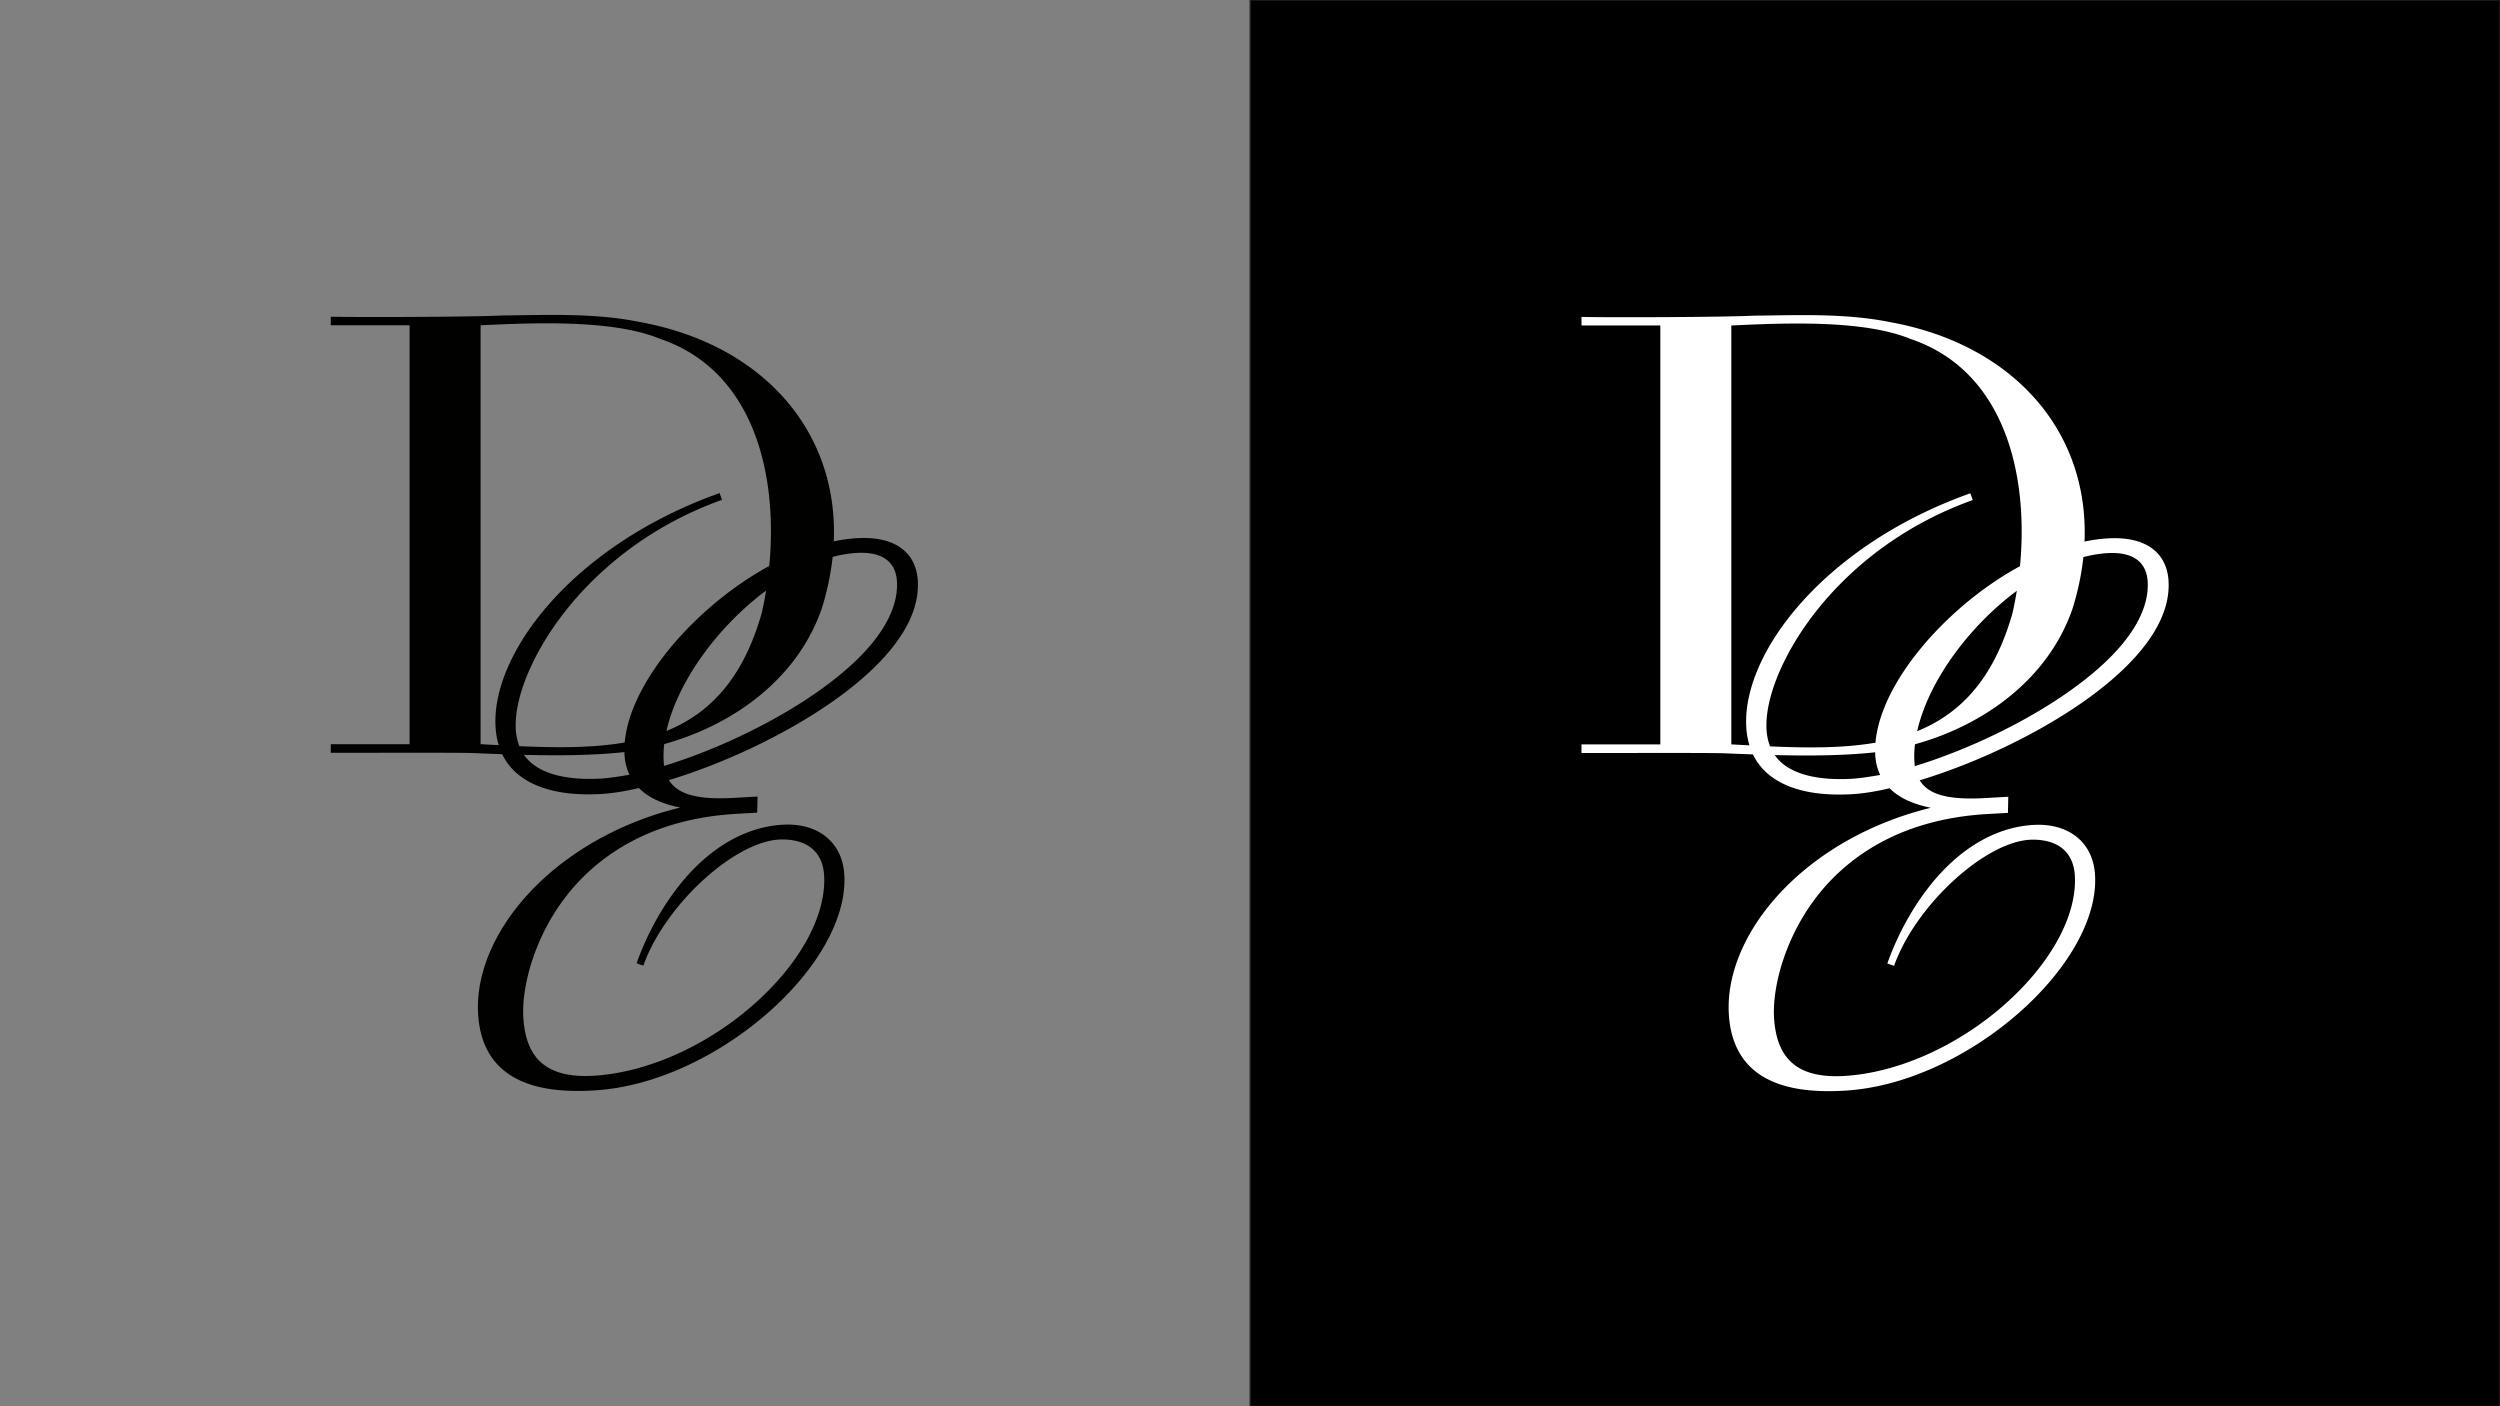 <svg id="Calque_2" xmlns="http://www.w3.org/2000/svg" viewBox="0 0 1920 1080"><rect x="0" y="0" width="1920" height="1080" fill="#808080" stroke="none"/><path style="fill:none" d="M0-.15h959.02v1079.98H0z"/><path d="M704.9 446.2c-1.28-22.51-18.18-34.5-46.39-32.9-5.89.33-11.96 1.16-18.16 2.46 3.48-85.47-55.4-151.57-149.36-168.53-33.78-6.87-69.68-5.35-104.98-4.94-22.01 1.12-108.17 1.49-131.98.94v6.59h60.54v321.73h-60.54v6.59c12.83.11 98.87-.26 109.89.24 7.16.29 14.44.59 21.78.85 4.1 8.51 10.57 15.38 19.42 20.49 13.87 8.02 32.96 11.41 56.74 10.05 8.41-.48 18.58-2.09 28.81-4.56 7.03 7.16 17.46 12.11 31.65 15-43.51 10.64-82.77 32.04-111.51 60.98-29.55 29.74-45.46 65.19-43.64 97.26 1.21 21.23 9.27 36.96 23.98 46.77 12.7 8.47 30.02 12.63 52.72 12.63 3.81 0 7.78-.12 11.89-.35 22.81-1.3 46.56-7.51 70.58-18.47 22.17-10.11 43.79-24.07 62.53-40.37 39.17-34.07 61.44-73.93 59.58-106.62-.73-12.83-5.88-23.22-14.9-30.06-8.38-6.35-19.57-9.33-32.35-8.6-25.16 1.43-49.51 13.91-70.43 36.08-17.24 18.28-32.01 43-41.62 69.67l-.24.66 5.17 1.84c.08-.22.16-.43.23-.65 16.99-46.91 71.42-96.27 106.32-96.27 19.81 0 31.28 9.83 32.3 27.68 1.74 30.63-18.52 67.69-54.19 99.14-36.19 31.9-82.21 52.34-123.1 54.66-34.82 1.97-51.89-12.31-53.74-44.96-1.29-22.62 7.87-59.44 31.22-90.69 20.64-27.62 60.41-61.41 132.71-65.52l15.71-.89.25-12.38-17.72 1.01c-28.15 1.6-43.5-2.5-50.31-13.64 43.57-13.17 90.2-35.5 125.36-60.1 31.17-21.8 67.88-55.6 65.76-92.79ZM479.55 577.59c.02.66.03 1.32.06 1.97.31 5.51 1.56 10.59 3.81 15.45-7.96 1.34-15.44 2.56-21.7 2.92-25.32 1.44-44.32-3.11-54.96-13.16a32.317 32.317 0 0 1-4.33-5.04c26.02.64 52.32.5 76.57-2.06.18-.02.37-.05.55-.07Zm151.87-111.17c4.06-13.22 6.71-26.15 8.05-38.71 6.36-1.69 12.6-2.73 18.63-3.07a60.8 60.8 0 0 1 3.52-.1c8.53 0 15.18 1.92 19.79 5.72 4.54 3.73 7.04 9.23 7.45 16.33 1.04 18.31-8.62 47.81-60.54 84.39-33.15 23.36-77.16 44.63-118.31 57.23-.16-1.25-.23-2.5-.32-4-.23-4.08-.07-8.35.44-12.77 53.71-14.88 102.99-50.71 121.3-105.01Zm-119.58 94.96c5.63-25.13 21.57-53.67 44.77-79.01 10.05-10.97 20.77-20.64 31.74-28.78-.94 5.81-2.05 11.52-3.3 17.06-14.38 50.81-40.23 77.36-73.21 90.73ZM369.1 571.54V249.82c41.94-1.99 101.79-4.44 137.69 10.35 72.44 24.5 90.72 104.28 84 174.49-18.43 10.03-36.71 23.25-53.56 39.05-17.72 16.61-32.42 34.86-42.51 52.78-8.7 15.43-13.77 30.36-14.94 43.74-24.79 4.26-52.2 4.09-80.91 2.83-1.88-4.72-2.83-10.1-2.83-16.1 0-24.77 15.14-59 39.51-89.33 21.15-26.32 58.95-62.22 118.96-83.76l-1.85-5.17c-111.84 39.73-175.32 122.47-172.08 179.5.29 5.04 1.11 9.73 2.44 14.08-4.61-.24-9.25-.5-13.91-.75Z" style="fill:#010200"/><path style="stroke:#222221;stroke-miterlimit:10" d="M960.14.02H1920V1080H960.14z"/><path d="M1665.46 446.36c-1.28-22.51-18.18-34.5-46.39-32.9-5.89.33-11.96 1.16-18.16 2.46 3.48-85.47-55.4-151.57-149.36-168.53-33.78-6.87-69.68-5.35-104.98-4.94-22.01 1.12-108.17 1.49-131.98.94v6.59h60.54v321.73h-60.54v6.59c12.83.11 98.87-.26 109.89.24 7.16.29 14.44.59 21.78.85 4.1 8.51 10.57 15.38 19.42 20.49 13.87 8.02 32.96 11.41 56.74 10.05 8.41-.48 18.58-2.09 28.81-4.56 7.03 7.16 17.46 12.11 31.65 15-43.51 10.64-82.77 32.04-111.51 60.98-29.55 29.74-45.46 65.19-43.64 97.26 1.21 21.23 9.27 36.96 23.98 46.77 12.7 8.47 30.02 12.63 52.72 12.63 3.81 0 7.78-.12 11.89-.35 22.81-1.3 46.56-7.51 70.58-18.47 22.17-10.11 43.79-24.07 62.53-40.37 39.17-34.07 61.44-73.93 59.58-106.62-.73-12.83-5.88-23.22-14.9-30.06-8.38-6.35-19.57-9.33-32.35-8.6-25.16 1.43-49.51 13.91-70.43 36.08-17.24 18.28-32.01 43-41.62 69.67l-.24.66 5.17 1.84c.08-.22.16-.43.23-.65 16.99-46.91 71.42-96.27 106.32-96.27 19.81 0 31.28 9.83 32.3 27.68 1.74 30.63-18.52 67.69-54.19 99.14-36.19 31.9-82.21 52.34-123.1 54.66-34.82 1.97-51.89-12.31-53.74-44.96-1.29-22.62 7.87-59.44 31.22-90.69 20.64-27.62 60.41-61.41 132.71-65.52l15.71-.89.25-12.38-17.72 1.01c-28.15 1.6-43.5-2.5-50.31-13.64 43.57-13.17 90.2-35.5 125.36-60.1 31.17-21.8 67.88-55.6 65.76-92.79Zm-225.35 131.39c.02.66.03 1.32.06 1.97.31 5.51 1.56 10.59 3.81 15.45-7.96 1.34-15.44 2.56-21.7 2.92-25.32 1.44-44.32-3.11-54.96-13.16a32.317 32.317 0 0 1-4.33-5.04c26.02.64 52.32.5 76.57-2.06.18-.02.37-.05.55-.07Zm151.87-111.17c4.06-13.22 6.71-26.15 8.05-38.71 6.36-1.69 12.6-2.73 18.63-3.07a60.8 60.8 0 0 1 3.52-.1c8.53 0 15.18 1.92 19.79 5.72 4.54 3.73 7.04 9.23 7.45 16.33 1.04 18.31-8.62 47.81-60.54 84.39-33.15 23.36-77.16 44.63-118.31 57.23-.16-1.25-.23-2.5-.32-4-.23-4.08-.07-8.35.44-12.77 53.71-14.88 102.99-50.71 121.3-105.01Zm-119.58 94.96c5.63-25.13 21.57-53.67 44.77-79.01 10.05-10.97 20.77-20.64 31.74-28.78-.94 5.81-2.05 11.52-3.3 17.06-14.38 50.81-40.23 77.36-73.21 90.73Zm-142.74 10.17V249.98c41.94-1.99 101.79-4.44 137.69 10.35 72.44 24.5 90.72 104.28 84 174.49-18.43 10.03-36.71 23.25-53.56 39.05-17.72 16.61-32.42 34.86-42.51 52.78-8.7 15.43-13.77 30.36-14.94 43.74-24.79 4.26-52.2 4.09-80.91 2.83-1.88-4.72-2.83-10.1-2.83-16.1 0-24.77 15.14-59 39.51-89.33 21.15-26.32 58.95-62.22 118.96-83.76l-1.85-5.17c-111.84 39.73-175.32 122.47-172.08 179.5.29 5.04 1.11 9.73 2.44 14.08-4.61-.24-9.25-.5-13.91-.75Z" style="fill:#fff"/></svg>